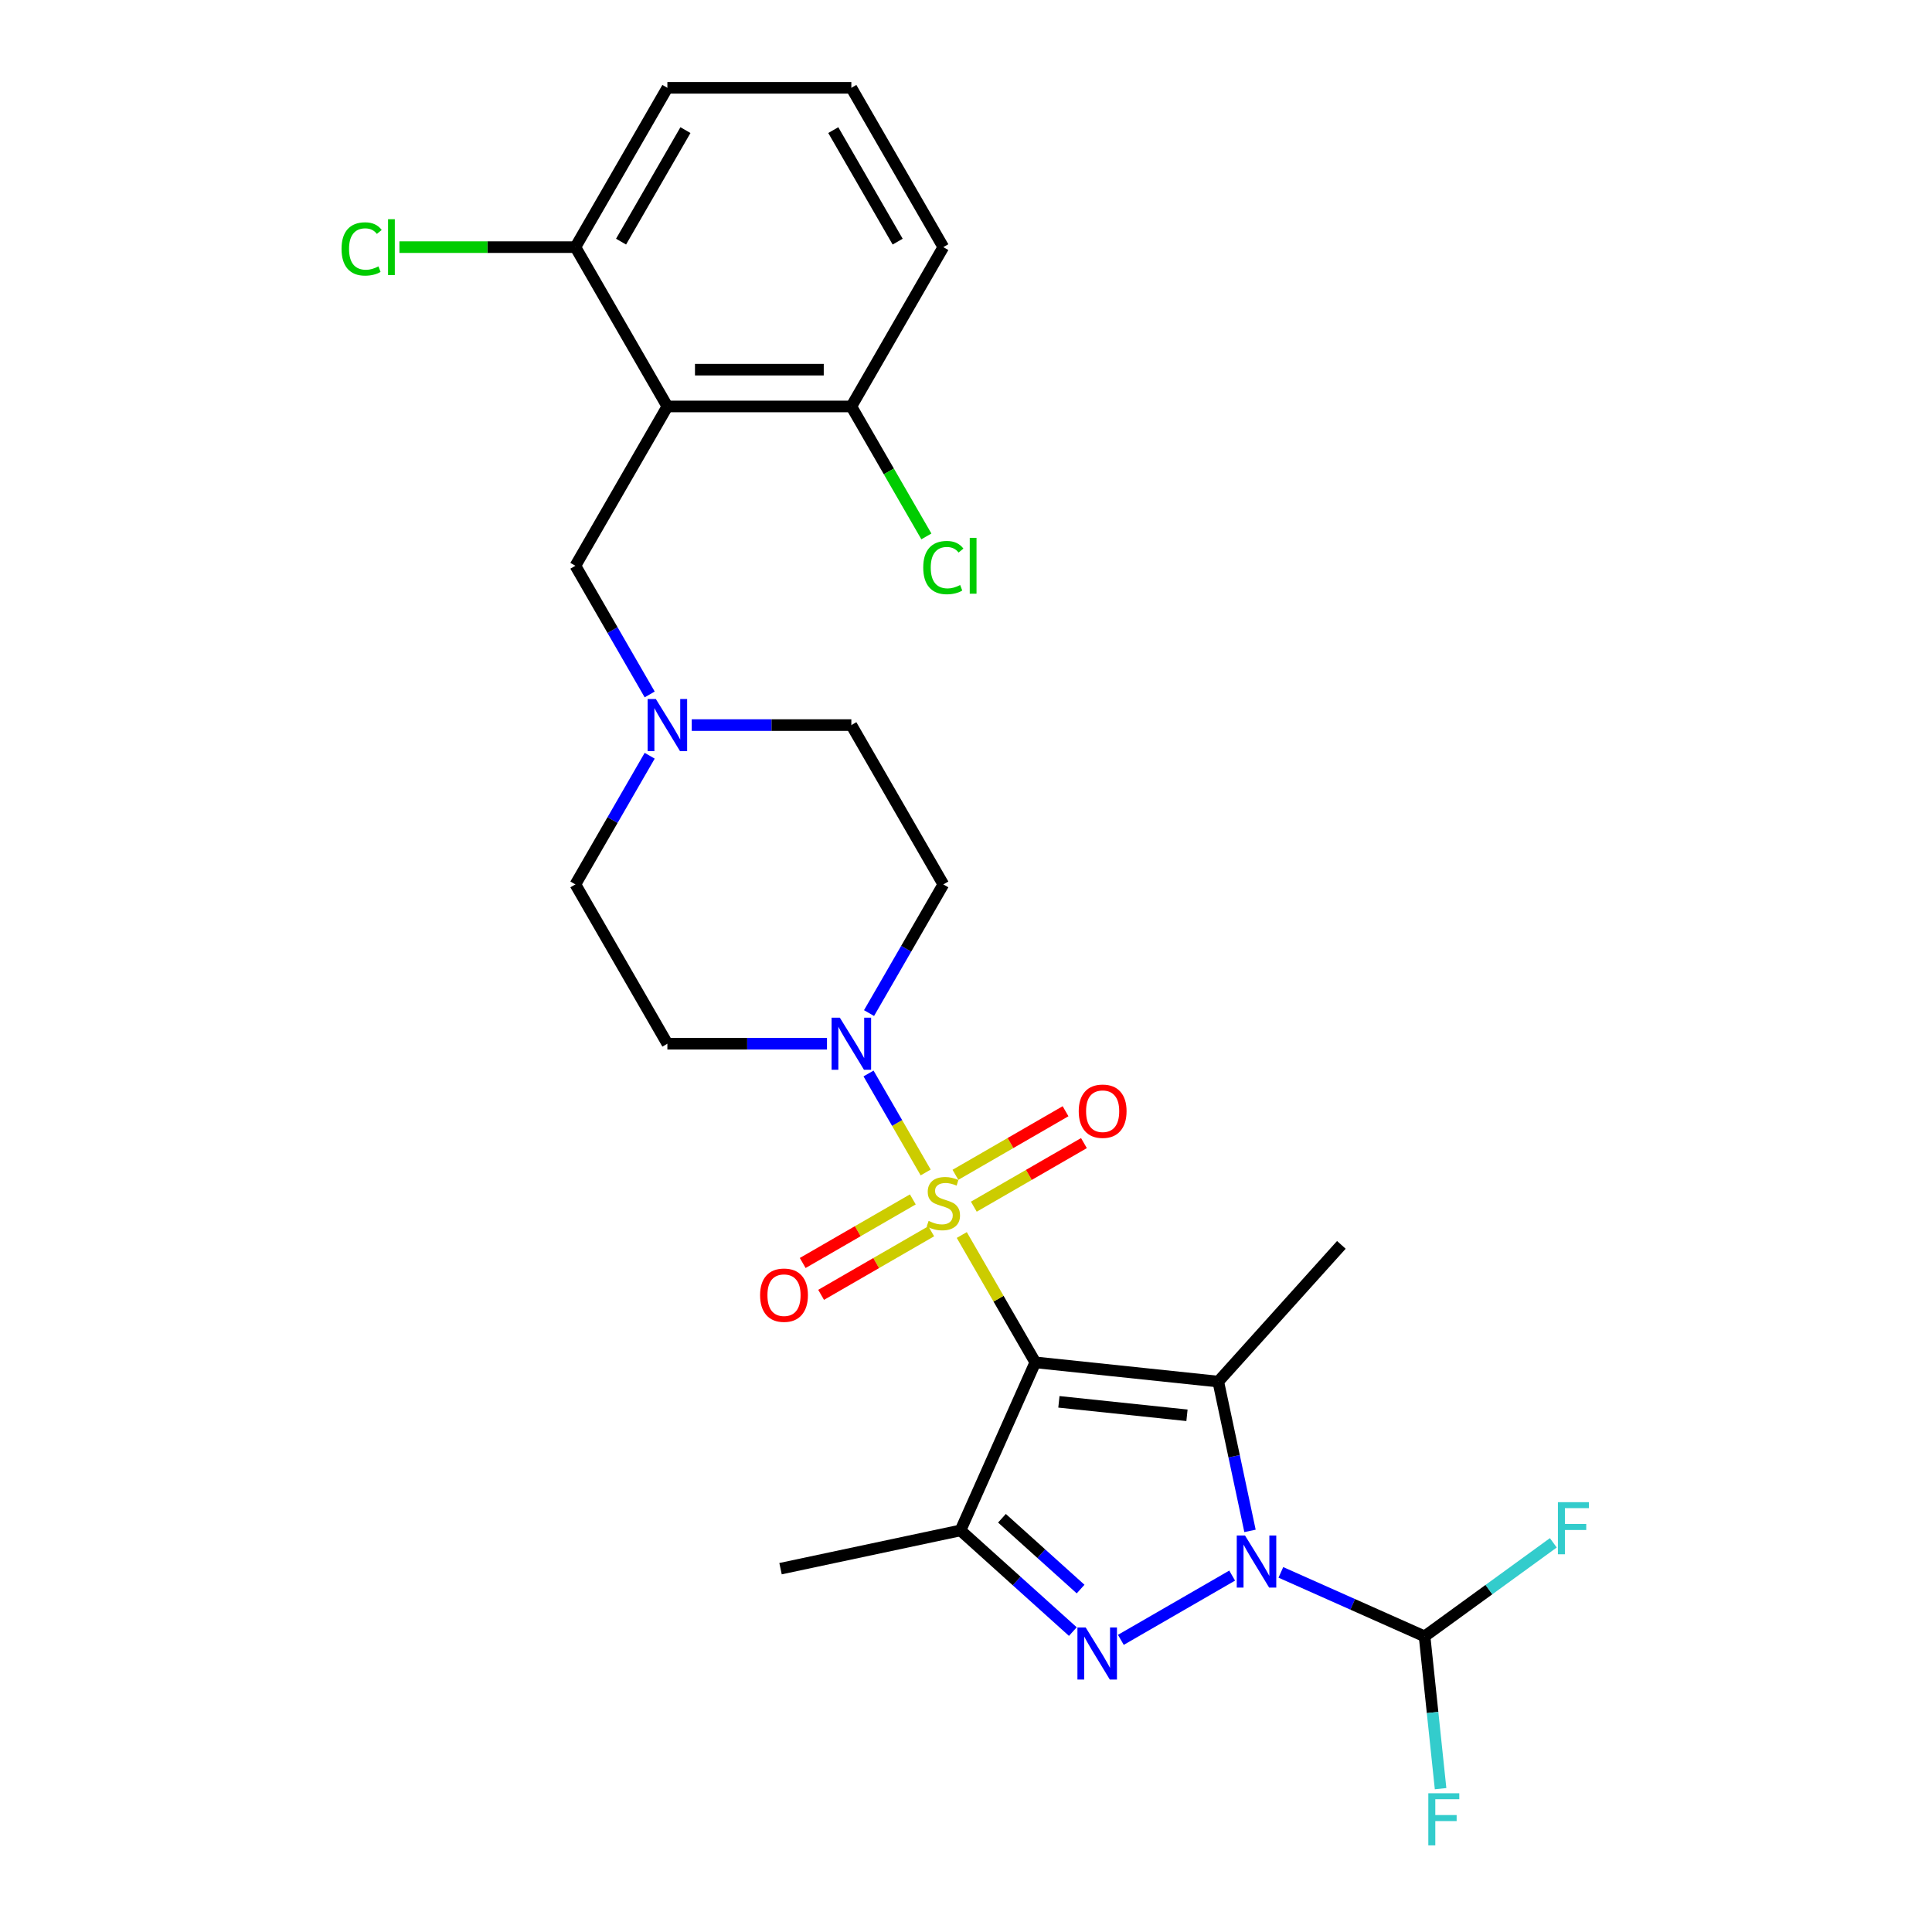 <?xml version='1.0' encoding='iso-8859-1'?>
<svg version='1.1' baseProfile='full'
              xmlns='http://www.w3.org/2000/svg'
                      xmlns:rdkit='http://www.rdkit.org/xml'
                      xmlns:xlink='http://www.w3.org/1999/xlink'
                  xml:space='preserve'
width='1000px' height='1000px' viewBox='0 0 1000 1000'>
<!-- END OF HEADER -->
<rect style='opacity:1.0;fill:#FFFFFF;stroke:none' width='1000' height='1000' x='0' y='0'> </rect>
<path class='bond-0' d='M 535.874,705.156 L 516.847,672.199' style='fill:none;fill-rule:evenodd;stroke:#000000;stroke-width:6px;stroke-linecap:butt;stroke-linejoin:miter;stroke-opacity:1' />
<path class='bond-0' d='M 516.847,672.199 L 497.819,639.242' style='fill:none;fill-rule:evenodd;stroke:#CCCC00;stroke-width:6px;stroke-linecap:butt;stroke-linejoin:miter;stroke-opacity:1' />
<path class='bond-2' d='M 535.874,705.156 L 630.572,715.109' style='fill:none;fill-rule:evenodd;stroke:#000000;stroke-width:6px;stroke-linecap:butt;stroke-linejoin:miter;stroke-opacity:1' />
<path class='bond-2' d='M 548.088,725.588 L 614.377,732.556' style='fill:none;fill-rule:evenodd;stroke:#000000;stroke-width:6px;stroke-linecap:butt;stroke-linejoin:miter;stroke-opacity:1' />
<path class='bond-4' d='M 535.874,705.156 L 497.145,792.143' style='fill:none;fill-rule:evenodd;stroke:#000000;stroke-width:6px;stroke-linecap:butt;stroke-linejoin:miter;stroke-opacity:1' />
<path class='bond-5' d='M 479.127,606.868 L 464.339,581.252' style='fill:none;fill-rule:evenodd;stroke:#CCCC00;stroke-width:6px;stroke-linecap:butt;stroke-linejoin:miter;stroke-opacity:1' />
<path class='bond-5' d='M 464.339,581.252 L 449.55,555.637' style='fill:none;fill-rule:evenodd;stroke:#0000FF;stroke-width:6px;stroke-linecap:butt;stroke-linejoin:miter;stroke-opacity:1' />
<path class='bond-9' d='M 504.052,624.573 L 532.549,608.12' style='fill:none;fill-rule:evenodd;stroke:#CCCC00;stroke-width:6px;stroke-linecap:butt;stroke-linejoin:miter;stroke-opacity:1' />
<path class='bond-9' d='M 532.549,608.12 L 561.047,591.667' style='fill:none;fill-rule:evenodd;stroke:#FF0000;stroke-width:6px;stroke-linecap:butt;stroke-linejoin:miter;stroke-opacity:1' />
<path class='bond-9' d='M 494.53,608.081 L 523.028,591.628' style='fill:none;fill-rule:evenodd;stroke:#CCCC00;stroke-width:6px;stroke-linecap:butt;stroke-linejoin:miter;stroke-opacity:1' />
<path class='bond-9' d='M 523.028,591.628 L 551.525,575.174' style='fill:none;fill-rule:evenodd;stroke:#FF0000;stroke-width:6px;stroke-linecap:butt;stroke-linejoin:miter;stroke-opacity:1' />
<path class='bond-10' d='M 472.477,620.813 L 443.979,637.266' style='fill:none;fill-rule:evenodd;stroke:#CCCC00;stroke-width:6px;stroke-linecap:butt;stroke-linejoin:miter;stroke-opacity:1' />
<path class='bond-10' d='M 443.979,637.266 L 415.481,653.719' style='fill:none;fill-rule:evenodd;stroke:#FF0000;stroke-width:6px;stroke-linecap:butt;stroke-linejoin:miter;stroke-opacity:1' />
<path class='bond-10' d='M 481.999,637.306 L 453.501,653.759' style='fill:none;fill-rule:evenodd;stroke:#CCCC00;stroke-width:6px;stroke-linecap:butt;stroke-linejoin:miter;stroke-opacity:1' />
<path class='bond-10' d='M 453.501,653.759 L 425.003,670.212' style='fill:none;fill-rule:evenodd;stroke:#FF0000;stroke-width:6px;stroke-linecap:butt;stroke-linejoin:miter;stroke-opacity:1' />
<path class='bond-1' d='M 646.998,792.384 L 638.785,753.747' style='fill:none;fill-rule:evenodd;stroke:#0000FF;stroke-width:6px;stroke-linecap:butt;stroke-linejoin:miter;stroke-opacity:1' />
<path class='bond-1' d='M 638.785,753.747 L 630.572,715.109' style='fill:none;fill-rule:evenodd;stroke:#000000;stroke-width:6px;stroke-linecap:butt;stroke-linejoin:miter;stroke-opacity:1' />
<path class='bond-7' d='M 662.977,813.861 L 700.167,830.419' style='fill:none;fill-rule:evenodd;stroke:#0000FF;stroke-width:6px;stroke-linecap:butt;stroke-linejoin:miter;stroke-opacity:1' />
<path class='bond-7' d='M 700.167,830.419 L 737.357,846.977' style='fill:none;fill-rule:evenodd;stroke:#000000;stroke-width:6px;stroke-linecap:butt;stroke-linejoin:miter;stroke-opacity:1' />
<path class='bond-27' d='M 637.762,815.527 L 580.15,848.789' style='fill:none;fill-rule:evenodd;stroke:#0000FF;stroke-width:6px;stroke-linecap:butt;stroke-linejoin:miter;stroke-opacity:1' />
<path class='bond-18' d='M 630.572,715.109 L 694.287,644.347' style='fill:none;fill-rule:evenodd;stroke:#000000;stroke-width:6px;stroke-linecap:butt;stroke-linejoin:miter;stroke-opacity:1' />
<path class='bond-3' d='M 555.3,844.506 L 526.222,818.325' style='fill:none;fill-rule:evenodd;stroke:#0000FF;stroke-width:6px;stroke-linecap:butt;stroke-linejoin:miter;stroke-opacity:1' />
<path class='bond-3' d='M 526.222,818.325 L 497.145,792.143' style='fill:none;fill-rule:evenodd;stroke:#000000;stroke-width:6px;stroke-linecap:butt;stroke-linejoin:miter;stroke-opacity:1' />
<path class='bond-3' d='M 559.319,822.499 L 538.965,804.172' style='fill:none;fill-rule:evenodd;stroke:#0000FF;stroke-width:6px;stroke-linecap:butt;stroke-linejoin:miter;stroke-opacity:1' />
<path class='bond-3' d='M 538.965,804.172 L 518.611,785.845' style='fill:none;fill-rule:evenodd;stroke:#000000;stroke-width:6px;stroke-linecap:butt;stroke-linejoin:miter;stroke-opacity:1' />
<path class='bond-21' d='M 497.145,792.143 L 404.006,811.941' style='fill:none;fill-rule:evenodd;stroke:#000000;stroke-width:6px;stroke-linecap:butt;stroke-linejoin:miter;stroke-opacity:1' />
<path class='bond-12' d='M 449.813,524.367 L 469.039,491.067' style='fill:none;fill-rule:evenodd;stroke:#0000FF;stroke-width:6px;stroke-linecap:butt;stroke-linejoin:miter;stroke-opacity:1' />
<path class='bond-12' d='M 469.039,491.067 L 488.264,457.768' style='fill:none;fill-rule:evenodd;stroke:#000000;stroke-width:6px;stroke-linecap:butt;stroke-linejoin:miter;stroke-opacity:1' />
<path class='bond-13' d='M 428.047,540.231 L 386.741,540.231' style='fill:none;fill-rule:evenodd;stroke:#0000FF;stroke-width:6px;stroke-linecap:butt;stroke-linejoin:miter;stroke-opacity:1' />
<path class='bond-13' d='M 386.741,540.231 L 345.435,540.231' style='fill:none;fill-rule:evenodd;stroke:#000000;stroke-width:6px;stroke-linecap:butt;stroke-linejoin:miter;stroke-opacity:1' />
<path class='bond-6' d='M 345.435,210.38 L 297.825,292.843' style='fill:none;fill-rule:evenodd;stroke:#000000;stroke-width:6px;stroke-linecap:butt;stroke-linejoin:miter;stroke-opacity:1' />
<path class='bond-14' d='M 345.435,210.38 L 440.654,210.38' style='fill:none;fill-rule:evenodd;stroke:#000000;stroke-width:6px;stroke-linecap:butt;stroke-linejoin:miter;stroke-opacity:1' />
<path class='bond-14' d='M 359.718,191.336 L 426.372,191.336' style='fill:none;fill-rule:evenodd;stroke:#000000;stroke-width:6px;stroke-linecap:butt;stroke-linejoin:miter;stroke-opacity:1' />
<path class='bond-15' d='M 345.435,210.38 L 297.825,127.917' style='fill:none;fill-rule:evenodd;stroke:#000000;stroke-width:6px;stroke-linecap:butt;stroke-linejoin:miter;stroke-opacity:1' />
<path class='bond-19' d='M 737.357,846.977 L 741.5,886.394' style='fill:none;fill-rule:evenodd;stroke:#000000;stroke-width:6px;stroke-linecap:butt;stroke-linejoin:miter;stroke-opacity:1' />
<path class='bond-19' d='M 741.5,886.394 L 745.643,925.812' style='fill:none;fill-rule:evenodd;stroke:#33CCCC;stroke-width:6px;stroke-linecap:butt;stroke-linejoin:miter;stroke-opacity:1' />
<path class='bond-20' d='M 737.357,846.977 L 770.675,822.77' style='fill:none;fill-rule:evenodd;stroke:#000000;stroke-width:6px;stroke-linecap:butt;stroke-linejoin:miter;stroke-opacity:1' />
<path class='bond-20' d='M 770.675,822.77 L 803.993,798.563' style='fill:none;fill-rule:evenodd;stroke:#33CCCC;stroke-width:6px;stroke-linecap:butt;stroke-linejoin:miter;stroke-opacity:1' />
<path class='bond-8' d='M 358.042,375.305 L 399.348,375.305' style='fill:none;fill-rule:evenodd;stroke:#0000FF;stroke-width:6px;stroke-linecap:butt;stroke-linejoin:miter;stroke-opacity:1' />
<path class='bond-8' d='M 399.348,375.305 L 440.654,375.305' style='fill:none;fill-rule:evenodd;stroke:#000000;stroke-width:6px;stroke-linecap:butt;stroke-linejoin:miter;stroke-opacity:1' />
<path class='bond-11' d='M 336.276,359.442 L 317.05,326.142' style='fill:none;fill-rule:evenodd;stroke:#0000FF;stroke-width:6px;stroke-linecap:butt;stroke-linejoin:miter;stroke-opacity:1' />
<path class='bond-11' d='M 317.05,326.142 L 297.825,292.843' style='fill:none;fill-rule:evenodd;stroke:#000000;stroke-width:6px;stroke-linecap:butt;stroke-linejoin:miter;stroke-opacity:1' />
<path class='bond-28' d='M 336.276,391.169 L 317.05,424.468' style='fill:none;fill-rule:evenodd;stroke:#0000FF;stroke-width:6px;stroke-linecap:butt;stroke-linejoin:miter;stroke-opacity:1' />
<path class='bond-28' d='M 317.05,424.468 L 297.825,457.768' style='fill:none;fill-rule:evenodd;stroke:#000000;stroke-width:6px;stroke-linecap:butt;stroke-linejoin:miter;stroke-opacity:1' />
<path class='bond-16' d='M 488.264,457.768 L 440.654,375.305' style='fill:none;fill-rule:evenodd;stroke:#000000;stroke-width:6px;stroke-linecap:butt;stroke-linejoin:miter;stroke-opacity:1' />
<path class='bond-17' d='M 345.435,540.231 L 297.825,457.768' style='fill:none;fill-rule:evenodd;stroke:#000000;stroke-width:6px;stroke-linecap:butt;stroke-linejoin:miter;stroke-opacity:1' />
<path class='bond-22' d='M 440.654,210.38 L 460.072,244.013' style='fill:none;fill-rule:evenodd;stroke:#000000;stroke-width:6px;stroke-linecap:butt;stroke-linejoin:miter;stroke-opacity:1' />
<path class='bond-22' d='M 460.072,244.013 L 479.49,277.645' style='fill:none;fill-rule:evenodd;stroke:#00CC00;stroke-width:6px;stroke-linecap:butt;stroke-linejoin:miter;stroke-opacity:1' />
<path class='bond-25' d='M 440.654,210.38 L 488.264,127.917' style='fill:none;fill-rule:evenodd;stroke:#000000;stroke-width:6px;stroke-linecap:butt;stroke-linejoin:miter;stroke-opacity:1' />
<path class='bond-23' d='M 297.825,127.917 L 252.281,127.917' style='fill:none;fill-rule:evenodd;stroke:#000000;stroke-width:6px;stroke-linecap:butt;stroke-linejoin:miter;stroke-opacity:1' />
<path class='bond-23' d='M 252.281,127.917 L 206.738,127.917' style='fill:none;fill-rule:evenodd;stroke:#00CC00;stroke-width:6px;stroke-linecap:butt;stroke-linejoin:miter;stroke-opacity:1' />
<path class='bond-26' d='M 297.825,127.917 L 345.435,45.455' style='fill:none;fill-rule:evenodd;stroke:#000000;stroke-width:6px;stroke-linecap:butt;stroke-linejoin:miter;stroke-opacity:1' />
<path class='bond-26' d='M 321.459,125.07 L 354.786,67.346' style='fill:none;fill-rule:evenodd;stroke:#000000;stroke-width:6px;stroke-linecap:butt;stroke-linejoin:miter;stroke-opacity:1' />
<path class='bond-24' d='M 440.654,45.455 L 345.435,45.455' style='fill:none;fill-rule:evenodd;stroke:#000000;stroke-width:6px;stroke-linecap:butt;stroke-linejoin:miter;stroke-opacity:1' />
<path class='bond-29' d='M 440.654,45.455 L 488.264,127.917' style='fill:none;fill-rule:evenodd;stroke:#000000;stroke-width:6px;stroke-linecap:butt;stroke-linejoin:miter;stroke-opacity:1' />
<path class='bond-29' d='M 431.303,67.346 L 464.63,125.07' style='fill:none;fill-rule:evenodd;stroke:#000000;stroke-width:6px;stroke-linecap:butt;stroke-linejoin:miter;stroke-opacity:1' />
<path  class='atom-1' d='M 480.647 631.949
Q 480.951 632.063, 482.208 632.596
Q 483.465 633.129, 484.836 633.472
Q 486.246 633.777, 487.617 633.777
Q 490.169 633.777, 491.654 632.558
Q 493.14 631.301, 493.14 629.13
Q 493.14 627.645, 492.378 626.73
Q 491.654 625.816, 490.512 625.321
Q 489.369 624.826, 487.464 624.255
Q 485.065 623.531, 483.618 622.846
Q 482.208 622.16, 481.18 620.713
Q 480.19 619.265, 480.19 616.828
Q 480.19 613.438, 482.475 611.343
Q 484.798 609.248, 489.369 609.248
Q 492.492 609.248, 496.034 610.734
L 495.158 613.666
Q 491.921 612.333, 489.483 612.333
Q 486.855 612.333, 485.408 613.438
Q 483.96 614.504, 483.998 616.371
Q 483.998 617.818, 484.722 618.694
Q 485.484 619.57, 486.55 620.065
Q 487.655 620.56, 489.483 621.132
Q 491.921 621.893, 493.368 622.655
Q 494.815 623.417, 495.844 624.978
Q 496.91 626.502, 496.91 629.13
Q 496.91 632.863, 494.396 634.881
Q 491.921 636.862, 487.769 636.862
Q 485.37 636.862, 483.541 636.329
Q 481.751 635.833, 479.618 634.957
L 480.647 631.949
' fill='#CCCC00'/>
<path  class='atom-2' d='M 644.409 794.765
L 653.245 809.048
Q 654.121 810.457, 655.53 813.009
Q 656.94 815.561, 657.016 815.713
L 657.016 794.765
L 660.596 794.765
L 660.596 821.731
L 656.902 821.731
L 647.418 806.115
Q 646.313 804.287, 645.132 802.192
Q 643.99 800.097, 643.647 799.45
L 643.647 821.731
L 640.143 821.731
L 640.143 794.765
L 644.409 794.765
' fill='#0000FF'/>
<path  class='atom-4' d='M 561.946 842.375
L 570.782 856.658
Q 571.658 858.067, 573.068 860.619
Q 574.477 863.171, 574.553 863.323
L 574.553 842.375
L 578.133 842.375
L 578.133 869.341
L 574.439 869.341
L 564.955 853.725
Q 563.85 851.897, 562.67 849.802
Q 561.527 847.707, 561.184 847.059
L 561.184 869.341
L 557.68 869.341
L 557.68 842.375
L 561.946 842.375
' fill='#0000FF'/>
<path  class='atom-6' d='M 434.694 526.747
L 443.53 541.03
Q 444.406 542.44, 445.815 544.991
Q 447.225 547.543, 447.301 547.696
L 447.301 526.747
L 450.881 526.747
L 450.881 553.714
L 447.187 553.714
L 437.703 538.098
Q 436.598 536.269, 435.417 534.175
Q 434.275 532.08, 433.932 531.432
L 433.932 553.714
L 430.428 553.714
L 430.428 526.747
L 434.694 526.747
' fill='#0000FF'/>
<path  class='atom-9' d='M 339.474 361.822
L 348.31 376.105
Q 349.186 377.514, 350.596 380.066
Q 352.005 382.618, 352.081 382.77
L 352.081 361.822
L 355.661 361.822
L 355.661 388.788
L 351.967 388.788
L 342.483 373.172
Q 341.378 371.344, 340.198 369.249
Q 339.055 367.154, 338.712 366.507
L 338.712 388.788
L 335.208 388.788
L 335.208 361.822
L 339.474 361.822
' fill='#0000FF'/>
<path  class='atom-10' d='M 558.348 575.159
Q 558.348 568.685, 561.548 565.066
Q 564.747 561.448, 570.727 561.448
Q 576.707 561.448, 579.906 565.066
Q 583.106 568.685, 583.106 575.159
Q 583.106 581.711, 579.868 585.443
Q 576.631 589.138, 570.727 589.138
Q 564.785 589.138, 561.548 585.443
Q 558.348 581.749, 558.348 575.159
M 570.727 586.091
Q 574.84 586.091, 577.05 583.348
Q 579.297 580.568, 579.297 575.159
Q 579.297 569.865, 577.05 567.199
Q 574.84 564.495, 570.727 564.495
Q 566.613 564.495, 564.366 567.161
Q 562.157 569.827, 562.157 575.159
Q 562.157 580.606, 564.366 583.348
Q 566.613 586.091, 570.727 586.091
' fill='#FF0000'/>
<path  class='atom-11' d='M 393.423 670.379
Q 393.423 663.904, 396.622 660.286
Q 399.822 656.668, 405.802 656.668
Q 411.781 656.668, 414.981 660.286
Q 418.18 663.904, 418.18 670.379
Q 418.18 676.93, 414.943 680.663
Q 411.705 684.357, 405.802 684.357
Q 399.86 684.357, 396.622 680.663
Q 393.423 676.968, 393.423 670.379
M 405.802 681.31
Q 409.915 681.31, 412.124 678.568
Q 414.371 675.788, 414.371 670.379
Q 414.371 665.085, 412.124 662.419
Q 409.915 659.715, 405.802 659.715
Q 401.688 659.715, 399.441 662.381
Q 397.232 665.047, 397.232 670.379
Q 397.232 675.826, 399.441 678.568
Q 401.688 681.31, 405.802 681.31
' fill='#FF0000'/>
<path  class='atom-20' d='M 739.293 928.192
L 755.328 928.192
L 755.328 931.277
L 742.911 931.277
L 742.911 939.466
L 753.957 939.466
L 753.957 942.589
L 742.911 942.589
L 742.911 955.158
L 739.293 955.158
L 739.293 928.192
' fill='#33CCCC'/>
<path  class='atom-21' d='M 806.374 777.525
L 822.409 777.525
L 822.409 780.611
L 809.992 780.611
L 809.992 788.799
L 821.038 788.799
L 821.038 791.923
L 809.992 791.923
L 809.992 804.492
L 806.374 804.492
L 806.374 777.525
' fill='#33CCCC'/>
<path  class='atom-23' d='M 477.866 293.776
Q 477.866 287.072, 480.99 283.568
Q 484.151 280.026, 490.131 280.026
Q 495.691 280.026, 498.662 283.949
L 496.149 286.006
Q 493.978 283.149, 490.131 283.149
Q 486.055 283.149, 483.884 285.891
Q 481.751 288.596, 481.751 293.776
Q 481.751 299.108, 483.96 301.85
Q 486.208 304.593, 490.55 304.593
Q 493.52 304.593, 496.986 302.803
L 498.053 305.659
Q 496.644 306.573, 494.511 307.106
Q 492.378 307.64, 490.016 307.64
Q 484.151 307.64, 480.99 304.059
Q 477.866 300.479, 477.866 293.776
' fill='#00CC00'/>
<path  class='atom-23' d='M 501.938 278.388
L 505.442 278.388
L 505.442 307.297
L 501.938 307.297
L 501.938 278.388
' fill='#00CC00'/>
<path  class='atom-24' d='M 176.782 128.85
Q 176.782 122.147, 179.905 118.643
Q 183.066 115.101, 189.046 115.101
Q 194.607 115.101, 197.578 119.024
L 195.064 121.08
Q 192.893 118.224, 189.046 118.224
Q 184.971 118.224, 182.8 120.966
Q 180.667 123.67, 180.667 128.85
Q 180.667 134.183, 182.876 136.925
Q 185.123 139.667, 189.465 139.667
Q 192.436 139.667, 195.902 137.877
L 196.968 140.734
Q 195.559 141.648, 193.426 142.181
Q 191.293 142.714, 188.932 142.714
Q 183.066 142.714, 179.905 139.134
Q 176.782 135.554, 176.782 128.85
' fill='#00CC00'/>
<path  class='atom-24' d='M 200.853 113.463
L 204.357 113.463
L 204.357 142.372
L 200.853 142.372
L 200.853 113.463
' fill='#00CC00'/>
</svg>
